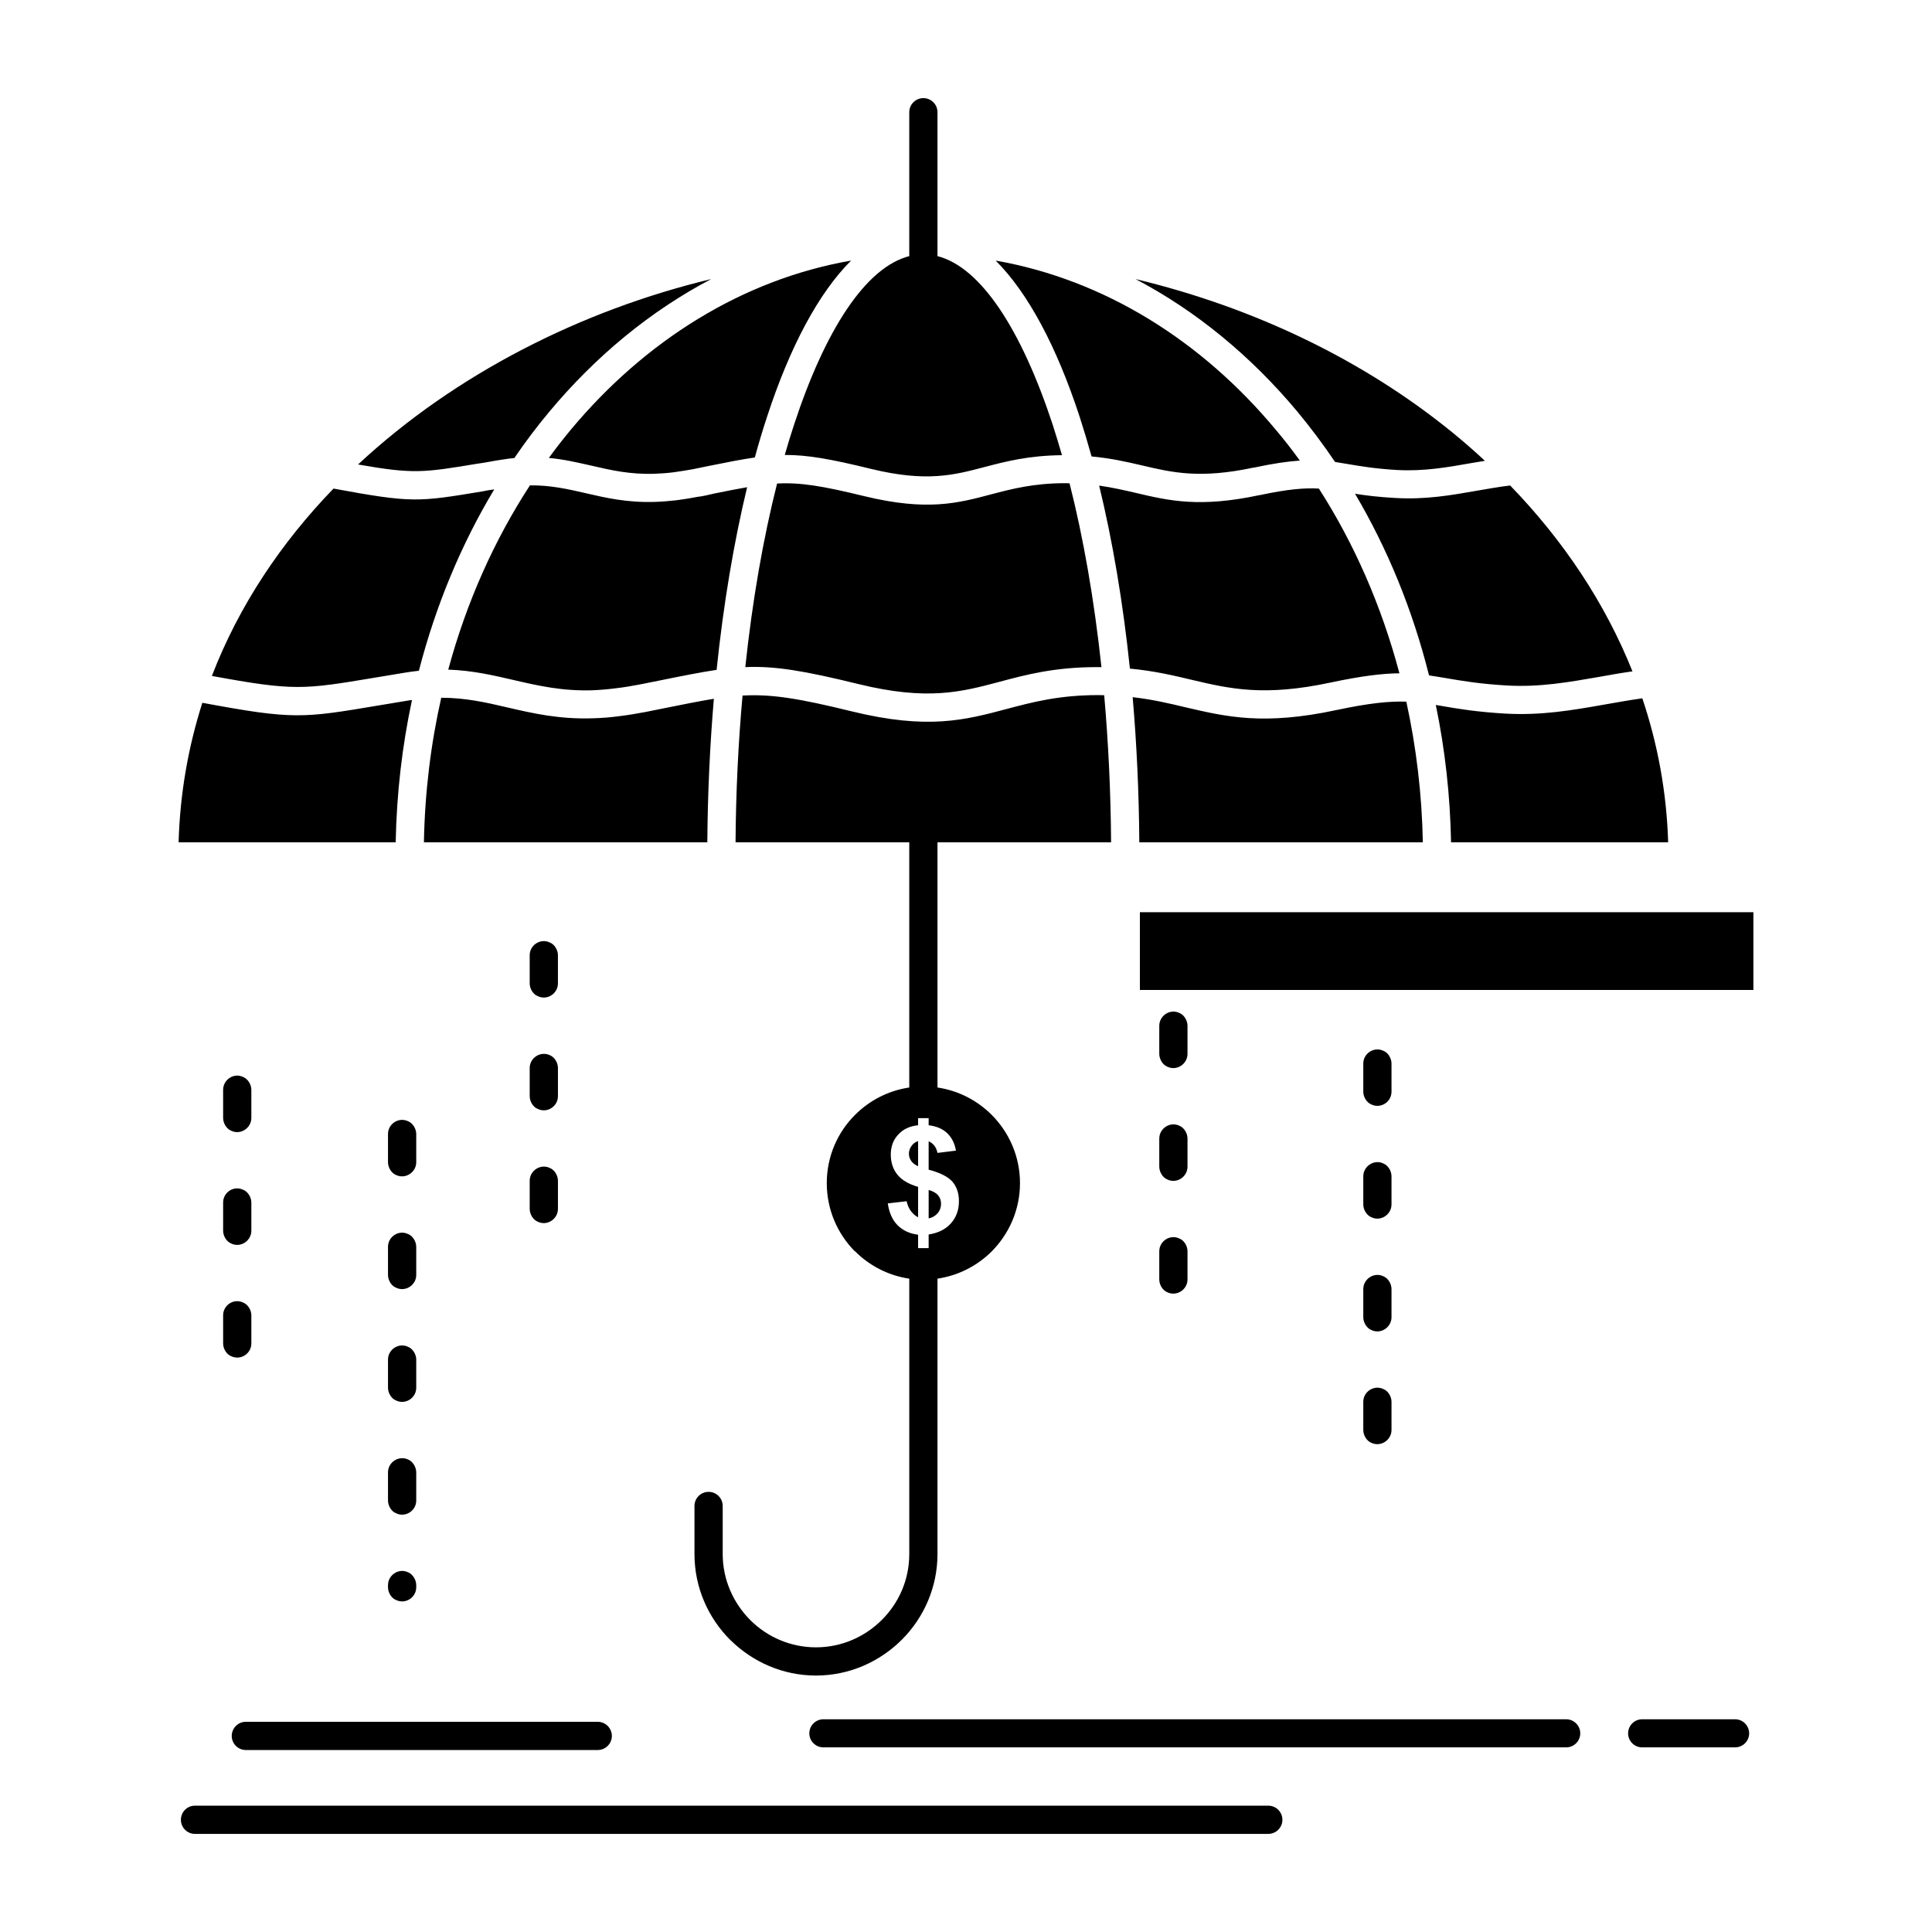 <?xml version="1.0" ?>
<!DOCTYPE svg  PUBLIC '-//W3C//DTD SVG 1.1//EN'  'http://www.w3.org/Graphics/SVG/1.1/DTD/svg11.dtd'>

<svg fill="#000000" width="800px" height="800px" viewBox="0 0 512 512" version="1.1" xml:space="preserve" xmlns="http://www.w3.org/2000/svg" xmlns:xlink="http://www.w3.org/1999/xlink">
<g id="_x36_87_x2C__Finance_x2C__financial_x2C__insurance_x2C__money_x2C__protection">
<g>
<path d="M291.895,176.791c-1.916-17.818-4.772-34.239-8.454-48.713l-1.154-0.029    c-8.359,0-14.14,1.52-19.583,2.948c-8.907,2.372-17.024,4.501-33.537,0.518c-11.192-2.737-17.06-3.71-23.233-3.374    c-3.646,14.443-6.535,30.861-8.423,48.65c7.907-0.336,15.631,0.974,30.013,4.5c18.274,4.47,27.304,2.067,37.25-0.578    c7.146-1.915,14.747-3.952,26.209-3.922h0.123H291.895z M300.167,184.758c1.063,12.314,1.67,25.206,1.762,38.463h75.139    c-0.245-12.859-1.766-25.357-4.38-37.277c-4.408-0.152-9.76,0.365-18.488,2.22c-19.309,4.134-29.22,1.794-39.924-0.7    C309.959,186.43,305.487,185.366,300.167,184.758z M291.288,128.686c3.526,14.535,6.324,30.895,8.148,48.5    c6.447,0.609,11.585,1.824,16.541,3.011c9.851,2.312,18.976,4.47,36.702,0.669c8.209-1.734,13.684-2.402,18.183-2.432    c-4.745-17.88-12.009-34.422-21.345-48.957c-3.682-0.212-8.09,0.121-15.659,1.734h-0.091c-15.842,3.375-23.963,1.49-32.72-0.579    C298.009,129.934,294.875,129.203,291.288,128.686z M263.861,69.058c8.605,8.575,16.175,22.837,22.226,41.293    c1.095,3.376,2.158,6.933,3.193,10.612c5.229,0.486,9.427,1.461,13.47,2.402c7.907,1.855,15.234,3.589,29.466,0.548h0.151    c5.109-1.095,8.938-1.643,12.104-1.854c-2.039-2.829-4.166-5.564-6.387-8.18C318.441,90.283,292.625,74.105,263.861,69.058z     M200.038,121.236c1.032-3.801,2.126-7.418,3.281-10.916c6.022-18.426,13.624-32.688,22.229-41.263    c-28.795,5.019-54.58,21.226-74.254,44.79c-2.007,2.432-3.983,4.926-5.84,7.51c4.015,0.365,7.602,1.217,11.251,2.038    c5.079,1.187,10.279,2.372,16.695,2.159c1.762-0.061,3.436-0.182,5.106-0.396c1.674-0.212,3.376-0.516,5.141-0.818l4.166-0.854    C192.77,122.482,196.63,121.723,200.038,121.236z M189.909,177.521c1.825-17.575,4.594-33.903,8.089-48.408    c-2.523,0.427-5.32,1.004-8.697,1.673c-0.821,0.212-3.618,0.851-4.257,0.851c-1.885,0.364-3.741,0.67-5.594,0.912    c-1.884,0.212-3.801,0.396-5.808,0.456c-7.419,0.244-13.076-1.063-18.579-2.34c-4.622-1.066-9.181-2.1-14.625-2.038    c-9.426,14.474-16.817,30.954-21.65,48.833c6.416,0.215,11.858,1.49,17.393,2.768c6.292,1.46,12.74,2.949,20.766,2.705    c2.19-0.091,4.289-0.273,6.356-0.547c2.099-0.242,4.229-0.607,6.447-1.033l4.713-0.943    C180.756,179.131,185.624,178.159,189.909,177.521z M187.449,223.221c0.091-13.104,0.699-25.846,1.73-38.037    c-3.738,0.607-7.967,1.458-13.255,2.523l-4.836,0.973c-2.31,0.426-4.559,0.82-6.84,1.094c-2.281,0.306-4.622,0.518-7.085,0.578    c-9.002,0.305-15.902-1.308-22.623-2.857c-5.594-1.309-11.101-2.584-17.607-2.584c-2.766,12.253-4.348,25.086-4.59,38.311H187.449    z M380.503,186.824c2.433,11.707,3.801,23.87,4.043,36.396h57.531c-0.396-13.166-2.737-25.937-6.844-38.16    c-3.467,0.488-6.84,1.096-10.125,1.672c-8.454,1.49-16.603,2.92-26.304,2.373c-7.692-0.457-12.648-1.307-16.846-2.037    L380.503,186.824z M359.096,130.846c8.573,14.504,15.262,30.742,19.61,48.135c1.46,0.213,2.952,0.486,4.503,0.73    c4.043,0.697,8.816,1.52,16.024,1.945c8.788,0.516,16.54-0.883,24.598-2.281c2.86-0.518,5.777-1.033,8.788-1.459    c-7.205-18.032-18.274-34.664-32.414-49.26c-3.039,0.365-5.99,0.912-8.879,1.398c-6.902,1.216-13.561,2.372-21.499,1.916    C365.3,131.727,361.924,131.303,359.096,130.846z M300.925,73.953c16.116,8.455,30.652,20.465,42.907,35.151    c3.496,4.228,6.84,8.667,9.971,13.319c1.127,0.182,2.253,0.364,3.499,0.576c3.253,0.548,7.114,1.217,12.922,1.552    c7.054,0.395,13.319-0.7,19.825-1.854l3.467-0.578c-2.859-2.676-5.84-5.26-8.91-7.754    C361.618,95.725,332.974,81.646,300.925,73.953z M136.301,121.39c2.92-4.288,6.022-8.394,9.276-12.285    c12.255-14.687,26.788-26.696,42.904-35.151c-34.239,8.211-67.776,25.086-93.592,49.139c14.715,2.584,17.33,2.158,31.652-0.213    c2.158-0.273,4.439-0.791,6.661-1.095C134.266,121.602,135.301,121.48,136.301,121.39z M111.005,177.765    c4.5-17.425,11.28-33.601,19.976-48.075c-1.095,0.152-2.19,0.306-3.222,0.547c-17.028,2.83-18.611,3.071-39.376-0.76    c-13.897,14.383-25.058,31.016-32.231,49.654c21.829,4.016,24.233,3.619,43.178,0.457l8.058-1.338    C108.633,178.037,109.851,177.886,111.005,177.765z M104.863,223.221c0.242-12.982,1.73-25.602,4.317-37.703l-0.579,0.061    l-8.058,1.338c-20.432,3.436-22.682,3.832-46.918-0.669c-3.709,11.616-5.927,23.961-6.292,36.974H104.863z M246.103,322.896    c0.972-0.213,1.762-0.669,2.373-1.369c0.607-0.698,0.913-1.551,0.913-2.523c0-0.851-0.246-1.58-0.762-2.219    c-0.516-0.609-1.337-1.096-2.523-1.43V322.896z M243.306,302.402c-0.762,0.242-1.337,0.699-1.765,1.308    c-0.457,0.639-0.667,1.308-0.667,2.037c0,0.698,0.183,1.308,0.607,1.915c0.396,0.578,1.003,1.035,1.825,1.4V302.402z     M140.376,290.512c0,1.399,0.913,2.889,2.099,3.346c2.495,1.247,5.384-0.639,5.384-3.346v-7.48c0-1.428-0.913-2.888-2.099-3.373    c-2.492-1.217-5.384,0.668-5.384,3.373V290.512z M140.376,320.373c0,1.428,0.913,2.889,2.099,3.375    c2.495,1.247,5.384-0.67,5.384-3.375v-7.451c0-1.428-0.913-2.888-2.099-3.374c-2.492-1.247-5.384,0.669-5.384,3.374V320.373z     M147.858,253.143c0-1.399-0.913-2.89-2.099-3.346c-2.492-1.246-5.384,0.639-5.384,3.346v7.479c0,1.398,0.913,2.89,2.099,3.347    c2.495,1.246,5.384-0.639,5.384-3.347V253.143z M102.824,337.887c0,1.398,0.913,2.889,2.099,3.345    c2.492,1.246,5.384-0.639,5.384-3.345v-7.48c0-1.398-0.944-2.888-2.099-3.344c-2.495-1.248-5.384,0.639-5.384,3.344V337.887z     M102.824,367.777c0,1.398,0.913,2.889,2.099,3.345c2.492,1.246,5.384-0.639,5.384-3.345v-7.48c0-1.398-0.944-2.889-2.099-3.344    c-2.495-1.248-5.384,0.639-5.384,3.344V367.777z M102.824,397.666c0,1.4,0.913,2.891,2.099,3.347    c2.492,1.246,5.384-0.639,5.384-3.347v-7.479c0-1.43-0.944-2.891-2.099-3.376c-2.495-1.216-5.384,0.669-5.384,3.376V397.666z     M102.824,420.655c0,1.398,0.913,2.889,2.099,3.345c2.492,1.246,5.384-0.639,5.384-3.345v-0.577c0-1.431-0.944-2.891-2.099-3.376    c-2.495-1.246-5.384,0.668-5.384,3.376V420.655z M110.307,300.516c0-1.398-0.944-2.888-2.099-3.344    c-2.495-1.246-5.384,0.639-5.384,3.344v7.48c0,1.43,0.913,2.889,2.099,3.375c2.492,1.218,5.384-0.668,5.384-3.375V300.516z     M307.221,309.184c0,1.428,0.913,2.888,2.1,3.373c2.491,1.248,5.38-0.668,5.38-3.373v-7.451c0-1.429-0.913-2.889-2.099-3.375    c-2.492-1.247-5.381,0.669-5.381,3.375V309.184z M307.221,339.073c0,1.429,0.913,2.889,2.1,3.374    c2.491,1.217,5.38-0.668,5.38-3.374v-7.48c0-1.398-0.913-2.888-2.099-3.345c-2.492-1.248-5.381,0.639-5.381,3.345V339.073z     M314.7,271.844c0-1.43-0.913-2.891-2.099-3.377c-2.492-1.245-5.381,0.67-5.381,3.377v7.449c0,1.428,0.913,2.888,2.1,3.374    c2.491,1.247,5.38-0.669,5.38-3.374V271.844z M361.285,319.187c0,1.429,0.912,2.889,2.099,3.374    c2.491,1.248,5.38-0.668,5.38-3.374v-7.45c0-1.429-0.912-2.889-2.099-3.375c-2.491-1.246-5.38,0.669-5.38,3.375V319.187z     M361.285,349.077c0,1.429,0.912,2.888,2.099,3.374c2.491,1.248,5.38-0.668,5.38-3.374v-7.45c0-1.429-0.912-2.889-2.099-3.375    c-2.491-1.248-5.38,0.669-5.38,3.375V349.077z M361.285,378.968c0,1.429,0.912,2.888,2.099,3.374    c2.491,1.217,5.38-0.668,5.38-3.374v-7.48c0-1.399-0.912-2.889-2.099-3.345c-2.491-1.248-5.38,0.639-5.38,3.345V378.968z     M368.764,281.848c0-1.398-0.912-2.891-2.099-3.347c-2.491-1.245-5.38,0.639-5.38,3.347v7.479c0,1.4,0.912,2.858,2.099,3.346    c2.491,1.246,5.38-0.639,5.38-3.346V281.848z M51.649,485.999c-2.036,0-3.709-1.673-3.709-3.74c0-2.066,1.674-3.739,3.709-3.739    h284.458c2.067,0,3.742,1.673,3.742,3.739c0,2.067-1.675,3.74-3.742,3.74H51.649z M218.22,463.073    c-2.067,0-3.741-1.673-3.741-3.71c0-2.068,1.674-3.741,3.741-3.741h196.824c2.066,0,3.741,1.673,3.741,3.741    c0,2.037-1.675,3.71-3.741,3.71H218.22z M435.202,463.073c-2.067,0-3.737-1.673-3.737-3.71c0-2.068,1.67-3.741,3.737-3.741h24.602    c2.067,0,3.741,1.673,3.741,3.741c0,2.037-1.674,3.71-3.741,3.71H435.202z M65.15,463.771c-2.067,0-3.738-1.673-3.738-3.739    c0-2.038,1.671-3.74,3.738-3.74h93.258c2.067,0,3.741,1.702,3.741,3.74c0,2.066-1.674,3.739-3.741,3.739H65.15z M59.131,326.149    c0,1.431,0.913,2.889,2.099,3.376c2.492,1.246,5.38-0.67,5.38-3.376v-7.48c0-1.398-0.944-2.888-2.127-3.345    c-2.495-1.246-5.352,0.639-5.352,3.345V326.149z M59.131,356.04c0,1.398,0.913,2.888,2.099,3.345    c2.492,1.246,5.38-0.639,5.38-3.345v-7.48c0-1.398-0.944-2.888-2.127-3.345c-2.495-1.246-5.352,0.639-5.352,3.345V356.04z     M66.61,288.811c0-1.43-0.944-2.889-2.127-3.377c-2.495-1.245-5.352,0.671-5.352,3.377v7.449c0,1.43,0.913,2.888,2.099,3.375    c2.492,1.246,5.38-0.668,5.38-3.375V288.811z M240.965,67.873V29.742c0-2.066,1.67-3.74,3.738-3.74    c2.067,0,3.741,1.674,3.741,3.74v38.131c11.553,2.979,22.257,19.521,30.561,44.759c0.817,2.585,1.639,5.23,2.432,7.996    c-8.91,0.091-14.93,1.675-20.618,3.164c-7.966,2.097-15.263,4.043-29.918,0.485c-10.795-2.646-16.968-3.74-22.927-3.709    c0.79-2.737,1.579-5.382,2.432-7.937C218.676,87.395,229.409,70.853,240.965,67.873z M240.965,288.201v-64.98h-46.038    c0.091-13.439,0.73-26.452,1.856-38.891c7.721-0.424,14.989,0.762,28.975,4.198c20.13,4.925,30.045,2.279,40.899-0.609    c6.749-1.793,13.895-3.71,24.324-3.71l1.643,0.03c1.095,12.468,1.733,25.513,1.825,38.981h-46.006v64.98    c5.566,0.821,10.549,3.436,14.35,7.236c4.622,4.623,7.514,11.039,7.514,18.094c0,7.084-2.892,13.469-7.514,18.123    c-3.801,3.77-8.784,6.384-14.35,7.205v72.979c0,8.817-3.618,16.875-9.458,22.713c-5.868,5.838-13.894,9.486-22.741,9.486    c-8.729,0-16.695-3.557-22.535-9.273l-0.21-0.183c-5.84-5.838-9.458-13.896-9.458-22.743v-12.742c0-2.066,1.674-3.738,3.741-3.738    c2.067,0,3.741,1.672,3.741,3.738v12.742c0,6.78,2.797,12.951,7.265,17.452l0.183,0.183c4.439,4.378,10.553,7.086,17.274,7.086    c6.808,0,12.981-2.799,17.453-7.269c4.499-4.469,7.268-10.643,7.268-17.452v-72.979c-5.566-0.821-10.553-3.436-14.354-7.236    l-0.214-0.151c-4.499-4.622-7.296-10.948-7.296-17.94c0-7.055,2.857-13.471,7.51-18.094    C230.412,291.637,235.399,289.022,240.965,288.201z M302.083,262.355v-20.616h162.585v20.616H302.083z M243.306,322.593v-8.058    c-2.495-0.73-4.32-1.795-5.503-3.254c-1.158-1.459-1.734-3.223-1.734-5.292c0-2.128,0.639-3.892,1.976-5.32    c1.306-1.431,3.071-2.249,5.261-2.464v-1.885h2.797v1.885c2.067,0.244,3.71,0.942,4.924,2.099    c1.187,1.155,1.979,2.677,2.313,4.622l-4.896,0.607c-0.305-1.49-1.063-2.523-2.341-3.07v7.51c3.103,0.821,5.229,1.916,6.356,3.255    c1.095,1.308,1.67,3.01,1.67,5.108c0,2.311-0.698,4.257-2.126,5.867c-1.4,1.582-3.376,2.556-5.9,2.95v3.618h-2.797v-3.557    c-2.19-0.273-3.983-1.096-5.384-2.464c-1.396-1.368-2.281-3.314-2.646-5.838l4.987-0.577c0.214,1.004,0.611,1.914,1.158,2.645    C241.997,321.71,242.636,322.258,243.306,322.593z" style="fill-rule:evenodd;clip-rule:evenodd;"/>
</g>
</g>
<g id="Layer_1"/>
</svg>